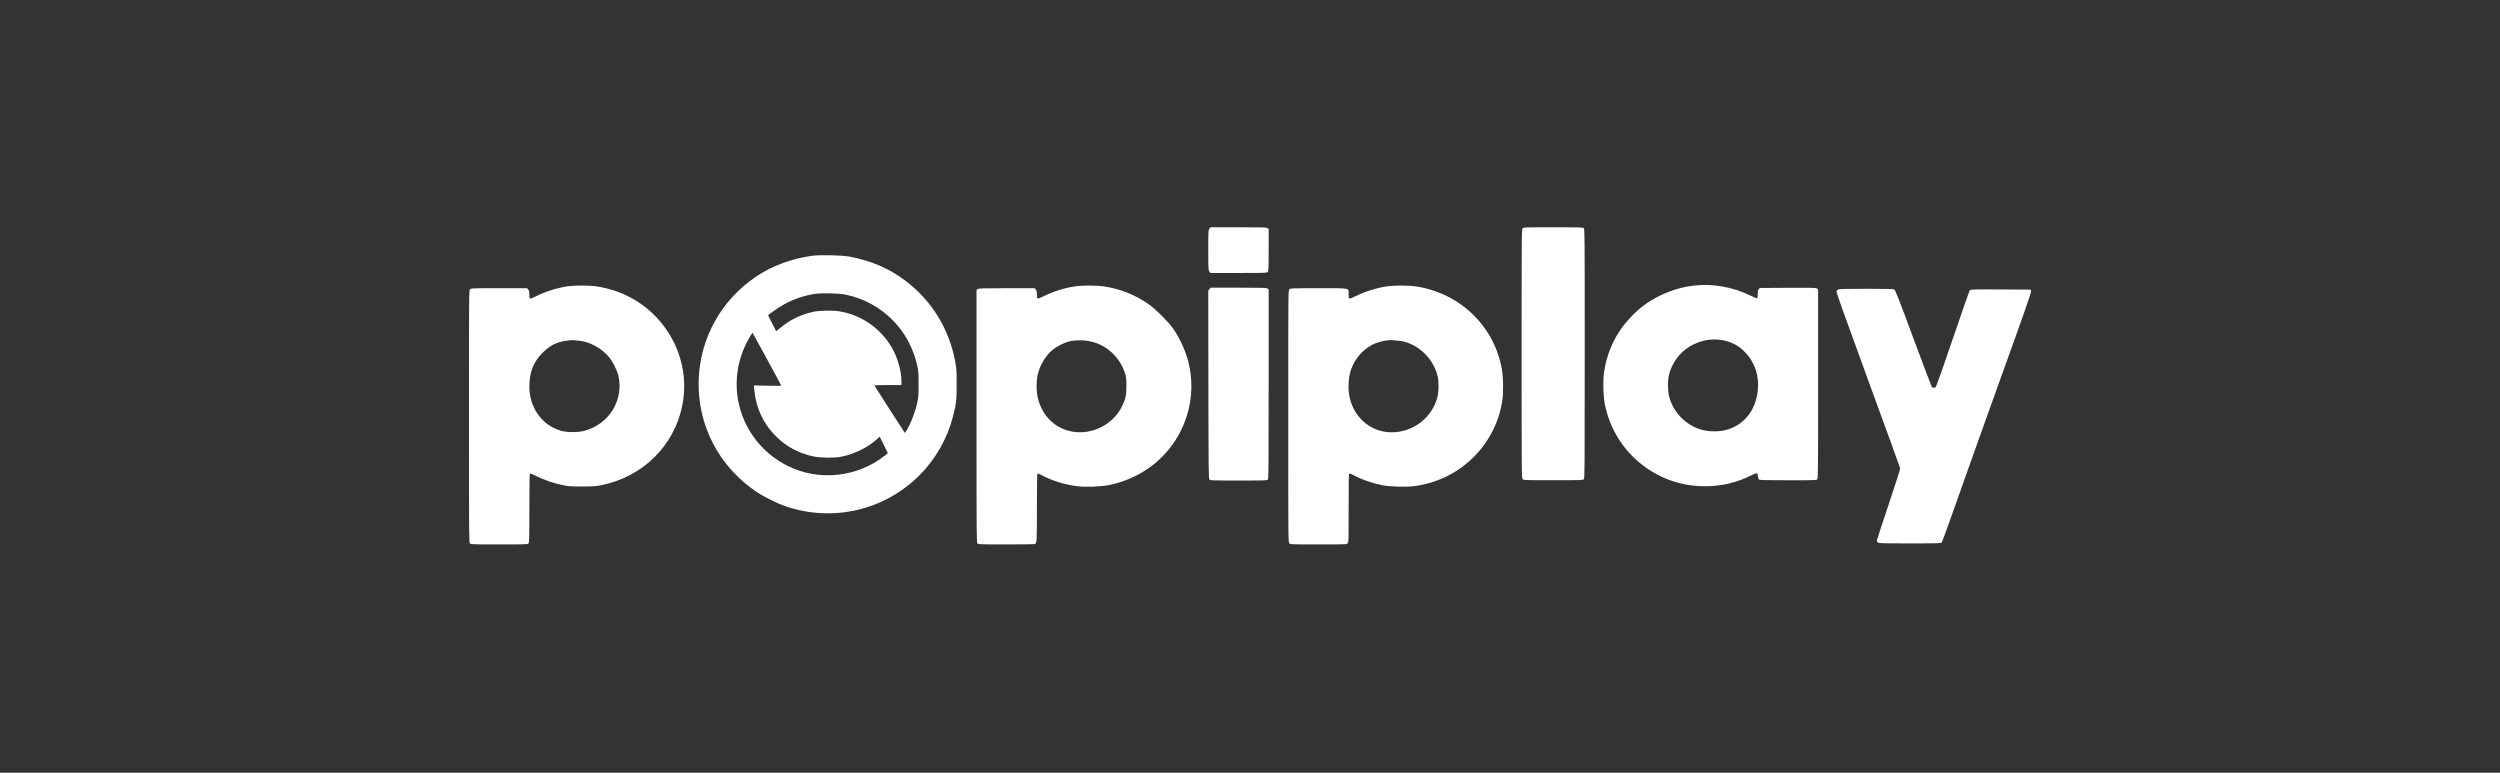 <svg width="110" height="34" viewBox="0 0 110 34" fill="none" xmlns="http://www.w3.org/2000/svg">
<rect x="0" y="0" width="110" height="34" fill="#333333" stroke="none"/>
<path d="M53.214 10.062C53.167 10.124 53.164 10.153 53.164 11.005C53.164 11.857 53.167 11.886 53.214 11.948L53.262 12.011H54.502C55.673 12.011 55.745 12.008 55.78 11.968C55.816 11.927 55.821 11.826 55.821 10.998V10.074L55.769 10.038C55.721 10.005 55.56 10 54.49 10H53.262L53.214 10.062Z" fill="white"/>
<path d="M67 10.048C66.952 10.096 66.952 10.127 66.952 15.565C66.952 21.003 66.952 21.035 67 21.082C67.048 21.13 67.079 21.13 68.347 21.13C69.578 21.13 69.652 21.128 69.688 21.087C69.726 21.047 69.728 20.628 69.728 15.56C69.728 10.28 69.726 10.077 69.686 10.041C69.645 10.005 69.518 10 68.345 10C67.079 10 67.048 10 67 10.048Z" fill="white"/>
<path d="M35.702 11.258C34.836 11.38 33.967 11.703 33.297 12.151C31.743 13.187 30.81 14.853 30.743 16.703C30.671 18.695 31.633 20.545 33.321 21.665C33.632 21.871 34.199 22.151 34.565 22.276C36.655 22.989 38.936 22.453 40.485 20.883C41.174 20.184 41.679 19.296 41.926 18.345C42.074 17.768 42.091 17.62 42.093 16.907C42.093 16.332 42.086 16.227 42.036 15.949C41.773 14.487 41.007 13.232 39.834 12.349C39.108 11.803 38.331 11.471 37.366 11.289C37.026 11.227 36.054 11.207 35.702 11.258ZM37.23 12.967C38.814 13.312 40.016 14.513 40.363 16.105C40.411 16.325 40.416 16.423 40.416 16.907C40.416 17.388 40.411 17.488 40.363 17.701C40.267 18.137 40.076 18.635 39.889 18.936L39.817 19.051L39.147 18.017C38.781 17.448 38.477 16.974 38.472 16.962C38.467 16.952 38.733 16.943 39.063 16.943H39.664V16.765C39.664 16.397 39.535 15.882 39.343 15.49C38.881 14.542 37.983 13.874 36.938 13.699C36.643 13.649 36.045 13.661 35.774 13.721C35.224 13.843 34.735 14.085 34.319 14.439C34.23 14.515 34.151 14.573 34.147 14.568C34.142 14.563 34.06 14.405 33.967 14.214L33.797 13.872L33.864 13.814C34.005 13.697 34.436 13.417 34.623 13.323C35.011 13.13 35.398 13.003 35.832 12.933C36.143 12.883 36.923 12.902 37.23 12.967ZM33.749 15.803C34.094 16.435 34.374 16.959 34.374 16.967C34.374 16.976 34.103 16.979 33.773 16.971L33.17 16.959L33.189 17.148C33.261 17.95 33.579 18.635 34.137 19.193C34.592 19.65 35.135 19.942 35.793 20.083C36.117 20.15 36.7 20.157 37.014 20.095C37.593 19.978 38.182 19.691 38.58 19.329L38.706 19.212L38.886 19.576L39.066 19.942L38.929 20.05C37.706 21.007 36.028 21.184 34.659 20.5C32.653 19.497 31.844 17.105 32.837 15.111C32.947 14.889 33.103 14.633 33.115 14.647C33.12 14.652 33.404 15.174 33.749 15.803Z" fill="white"/>
<path d="M74.539 12.565C74.027 12.623 73.517 12.774 73.044 13.006C72.524 13.259 72.16 13.527 71.751 13.956C71.109 14.629 70.712 15.45 70.576 16.393C70.523 16.768 70.54 17.42 70.614 17.791C70.88 19.131 71.727 20.258 72.938 20.89C73.589 21.23 74.276 21.395 75.021 21.395C75.743 21.393 76.409 21.24 77.034 20.926C77.311 20.787 77.33 20.787 77.345 20.945C77.354 21.027 77.374 21.079 77.402 21.101C77.436 21.125 77.69 21.132 78.68 21.132C79.849 21.132 79.92 21.13 79.956 21.089C79.995 21.048 79.997 20.723 79.997 16.888V12.73L79.94 12.695C79.892 12.661 79.731 12.659 78.657 12.663L77.431 12.671L77.385 12.728C77.35 12.771 77.34 12.821 77.34 12.948C77.34 13.037 77.328 13.118 77.316 13.125C77.302 13.133 77.16 13.075 76.998 12.996C76.244 12.627 75.36 12.472 74.539 12.565ZM75.784 14.966C76.179 15.038 76.488 15.198 76.768 15.483C77.211 15.928 77.419 16.558 77.34 17.218C77.218 18.272 76.459 18.978 75.447 18.98C74.874 18.983 74.42 18.801 74.003 18.406C73.728 18.142 73.534 17.807 73.439 17.436C73.381 17.206 73.374 16.773 73.426 16.529C73.517 16.096 73.802 15.648 74.159 15.375C74.626 15.016 75.222 14.866 75.784 14.966Z" fill="white"/>
<path d="M24.979 12.597C24.52 12.664 24.007 12.824 23.598 13.03C23.304 13.178 23.292 13.176 23.292 12.97C23.292 12.841 23.282 12.793 23.241 12.743L23.194 12.681H21.961C20.762 12.681 20.728 12.683 20.683 12.728C20.635 12.776 20.635 12.807 20.635 18.325C20.635 23.672 20.637 23.878 20.678 23.914C20.718 23.95 20.843 23.955 21.968 23.955C23.143 23.955 23.215 23.952 23.251 23.912C23.287 23.871 23.292 23.73 23.292 22.372C23.292 21.286 23.299 20.869 23.318 20.85C23.34 20.828 23.411 20.855 23.605 20.951C23.931 21.116 24.343 21.257 24.728 21.338C25.003 21.398 25.073 21.403 25.602 21.405C26.109 21.405 26.207 21.398 26.451 21.35C28.275 20.982 29.656 19.627 30.018 17.856C30.25 16.716 30.013 15.536 29.36 14.56C28.639 13.482 27.533 12.791 26.233 12.599C25.925 12.554 25.286 12.554 24.979 12.597ZM25.475 14.99C25.941 15.029 26.494 15.335 26.81 15.728C26.959 15.91 27.155 16.302 27.205 16.51C27.461 17.59 26.81 18.66 25.719 18.954C25.441 19.031 24.958 19.031 24.697 18.957C24.24 18.825 23.883 18.564 23.627 18.169C23.407 17.834 23.292 17.434 23.292 17.008C23.292 16.388 23.471 15.926 23.866 15.527C24.096 15.294 24.311 15.156 24.589 15.062C24.764 15.005 25.123 14.954 25.255 14.969C25.288 14.974 25.386 14.983 25.475 14.99Z" fill="white"/>
<path d="M47.306 12.6C46.849 12.664 46.349 12.822 45.925 13.031C45.631 13.177 45.624 13.174 45.624 12.971C45.624 12.841 45.614 12.794 45.574 12.743L45.526 12.681H44.298C43.228 12.681 43.067 12.686 43.02 12.72L42.967 12.755V18.316C42.967 23.673 42.969 23.879 43.01 23.915C43.051 23.95 43.173 23.955 44.286 23.955C44.963 23.955 45.528 23.946 45.542 23.936C45.621 23.886 45.624 23.816 45.624 22.33C45.624 21.416 45.633 20.841 45.648 20.831C45.66 20.824 45.758 20.865 45.868 20.925C46.299 21.155 46.888 21.334 47.4 21.394C47.795 21.442 48.458 21.413 48.826 21.337C50.327 21.018 51.531 20.03 52.094 18.651C52.431 17.83 52.51 16.93 52.321 16.059C52.209 15.532 51.931 14.902 51.613 14.452C51.402 14.153 50.849 13.6 50.555 13.395C49.956 12.973 49.291 12.707 48.563 12.6C48.254 12.554 47.62 12.552 47.306 12.6ZM48.01 15.029C48.712 15.19 49.281 15.728 49.506 16.439C49.554 16.595 49.561 16.667 49.561 16.99C49.561 17.411 49.528 17.562 49.355 17.902C48.963 18.687 48.051 19.142 47.182 18.991C46.43 18.859 45.861 18.309 45.667 17.523C45.593 17.224 45.593 16.753 45.667 16.451C45.77 16.039 46.023 15.628 46.33 15.379C46.49 15.249 46.84 15.072 47.024 15.027C47.323 14.955 47.687 14.955 48.01 15.029Z" fill="white"/>
<path d="M61.015 12.6C60.558 12.669 60.034 12.837 59.632 13.038C59.349 13.179 59.34 13.177 59.34 12.956C59.34 12.657 59.459 12.681 58.011 12.681C56.81 12.681 56.776 12.684 56.731 12.729C56.683 12.777 56.683 12.808 56.683 18.318C56.683 23.828 56.683 23.859 56.731 23.907C56.776 23.953 56.81 23.955 58.011 23.955C59.213 23.955 59.246 23.953 59.292 23.907C59.34 23.859 59.34 23.828 59.34 22.354C59.34 21.116 59.344 20.846 59.371 20.836C59.39 20.829 59.462 20.855 59.534 20.896C59.886 21.09 60.345 21.253 60.814 21.349C61.13 21.413 61.829 21.437 62.184 21.394C64.197 21.157 65.802 19.611 66.102 17.622C66.15 17.31 66.147 16.695 66.102 16.37C65.815 14.412 64.275 12.892 62.282 12.6C61.963 12.552 61.329 12.554 61.015 12.6ZM61.537 14.991C62.322 15.065 63.06 15.733 63.256 16.549C63.316 16.789 63.308 17.234 63.244 17.48C63.024 18.33 62.265 18.953 61.372 19.017C60.319 19.091 59.44 18.311 59.342 17.212C59.321 16.963 59.344 16.626 59.4 16.413C59.531 15.898 59.89 15.436 60.345 15.187C60.613 15.041 61.032 14.945 61.302 14.97C61.348 14.974 61.456 14.984 61.537 14.991Z" fill="white"/>
<path d="M53.164 12.785L53.169 16.921C53.176 20.856 53.179 21.059 53.219 21.1C53.26 21.141 53.344 21.143 54.507 21.143C55.714 21.143 55.754 21.141 55.788 21.098C55.816 21.057 55.821 20.444 55.821 16.892V12.732L55.769 12.696C55.721 12.662 55.56 12.658 54.49 12.658H53.262L53.164 12.785Z" fill="white"/>
<path d="M80.885 12.738C80.854 12.752 80.816 12.784 80.804 12.807C80.784 12.836 81.096 13.712 82.187 16.697C82.963 18.813 83.602 20.572 83.607 20.606C83.611 20.644 83.408 21.283 83.099 22.203C82.814 23.047 82.582 23.758 82.582 23.785C82.582 23.809 82.601 23.847 82.625 23.869C82.666 23.904 82.797 23.909 84.035 23.909C85.304 23.909 85.402 23.907 85.438 23.866C85.457 23.845 85.73 23.098 86.041 22.21C86.352 21.322 87.233 18.856 87.996 16.731C89.172 13.466 89.385 12.86 89.365 12.805L89.344 12.743L88.025 12.736C86.792 12.731 86.704 12.733 86.67 12.772C86.651 12.796 86.314 13.758 85.923 14.909C85.524 16.084 85.194 17.015 85.172 17.032C85.122 17.073 85.036 17.07 85 17.027C84.985 17.008 84.619 16.041 84.188 14.88C83.52 13.08 83.396 12.762 83.346 12.738C83.302 12.714 82.999 12.707 82.115 12.707C81.232 12.707 80.928 12.714 80.885 12.738Z" fill="white"/>
</svg>
